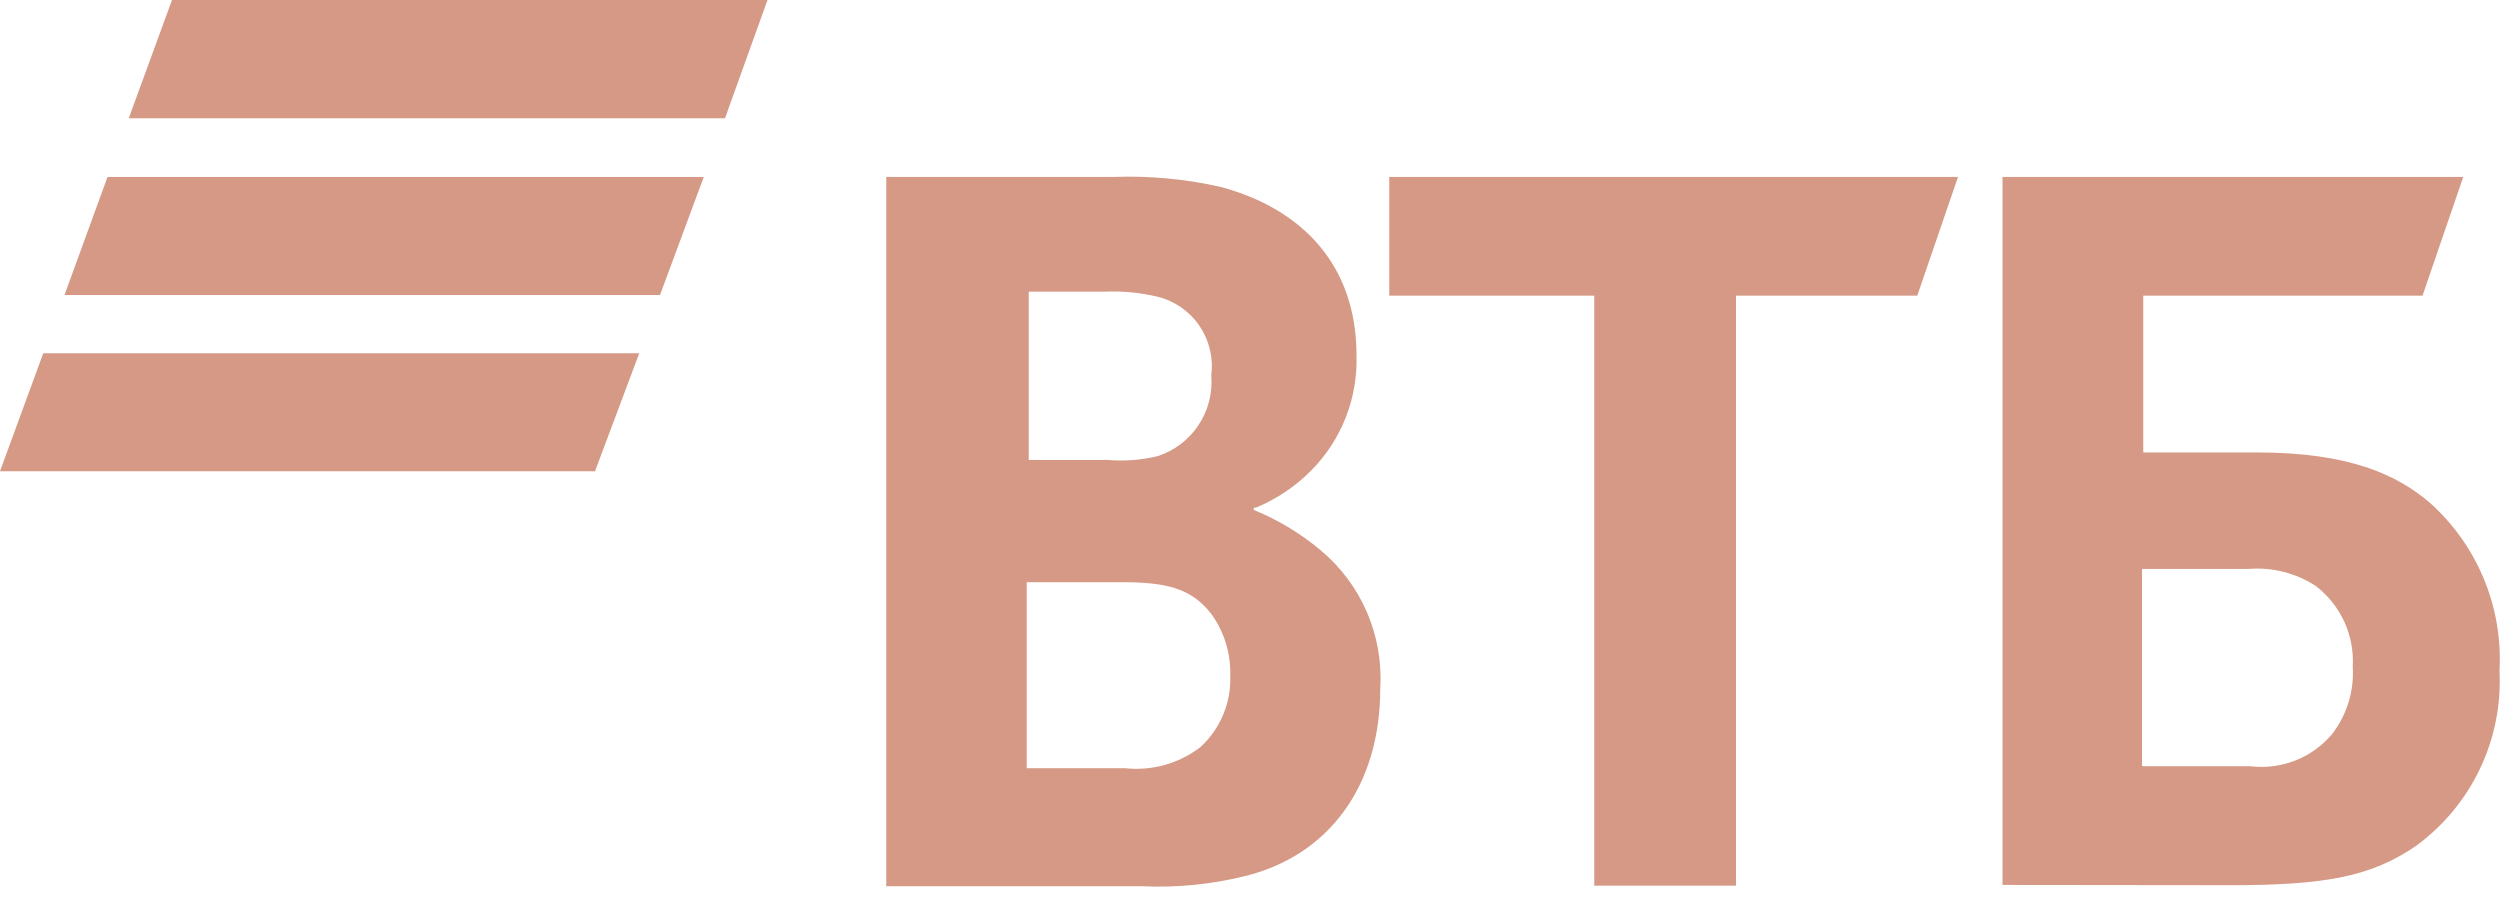 <?xml version="1.0" encoding="UTF-8"?> <svg xmlns="http://www.w3.org/2000/svg" width="100" height="36" viewBox="0 0 100 36" fill="none"> <path d="M29 4.73H5.15L6.88 0H30.7L29 4.73ZM28.15 7.08H4.3L2.58 11.8H26.4L28.15 7.08ZM25.57 14.13H1.73L0 18.85H23.8L25.57 14.13Z" fill="#D69985"></path> <path d="M85.73 30.648H90C90.61 30.725 91.23 30.648 91.803 30.424C92.375 30.201 92.883 29.838 93.28 29.368C93.876 28.599 94.171 27.639 94.11 26.668C94.146 26.05 94.03 25.432 93.772 24.869C93.514 24.306 93.122 23.815 92.63 23.438C91.831 22.918 90.881 22.678 89.93 22.758H85.68V30.638L85.73 30.648ZM80.1 35.398V7.078H98.53L96.9 11.828H85.73V18.098H90.28C93.96 18.098 95.86 18.978 97.18 20.098C98.123 20.937 98.864 21.978 99.349 23.143C99.834 24.308 100.05 25.568 99.98 26.828C100.049 28.18 99.781 29.527 99.199 30.749C98.618 31.971 97.742 33.029 96.65 33.828C94.87 35.058 93.02 35.408 89.25 35.408L80.1 35.398ZM63.77 35.398V11.828H55.57V7.078H78.32L76.69 11.828H69.44V35.428H63.76L63.77 35.398ZM41.07 18.398H44.3C44.97 18.454 45.645 18.403 46.3 18.248C46.97 18.032 47.548 17.595 47.938 17.008C48.329 16.422 48.509 15.72 48.45 15.018C48.542 14.32 48.373 13.614 47.977 13.032C47.58 12.451 46.983 12.037 46.3 11.868C45.596 11.701 44.873 11.634 44.15 11.668H41.15V18.398H41.07ZM41.07 23.298V30.728H45C46.069 30.845 47.143 30.548 48 29.898C48.403 29.534 48.72 29.085 48.929 28.583C49.138 28.082 49.234 27.541 49.21 26.998C49.231 26.128 48.968 25.275 48.46 24.568C47.63 23.488 46.58 23.288 44.83 23.288H41.08L41.07 23.298ZM50.15 20.298V20.398C51.115 20.79 52.012 21.33 52.81 21.998C53.62 22.668 54.259 23.52 54.676 24.485C55.093 25.45 55.276 26.499 55.21 27.548C55.21 31.428 53.16 34.228 49.78 35.048C48.43 35.382 47.039 35.516 45.65 35.448H35.45V7.078H44.53C45.975 7.024 47.42 7.158 48.83 7.478C52.11 8.358 54.26 10.628 54.26 14.208C54.288 15.057 54.142 15.902 53.833 16.693C53.523 17.484 53.056 18.203 52.46 18.808C51.825 19.453 51.067 19.963 50.23 20.308H50.15V20.298Z" fill="#D69985"></path> </svg> 